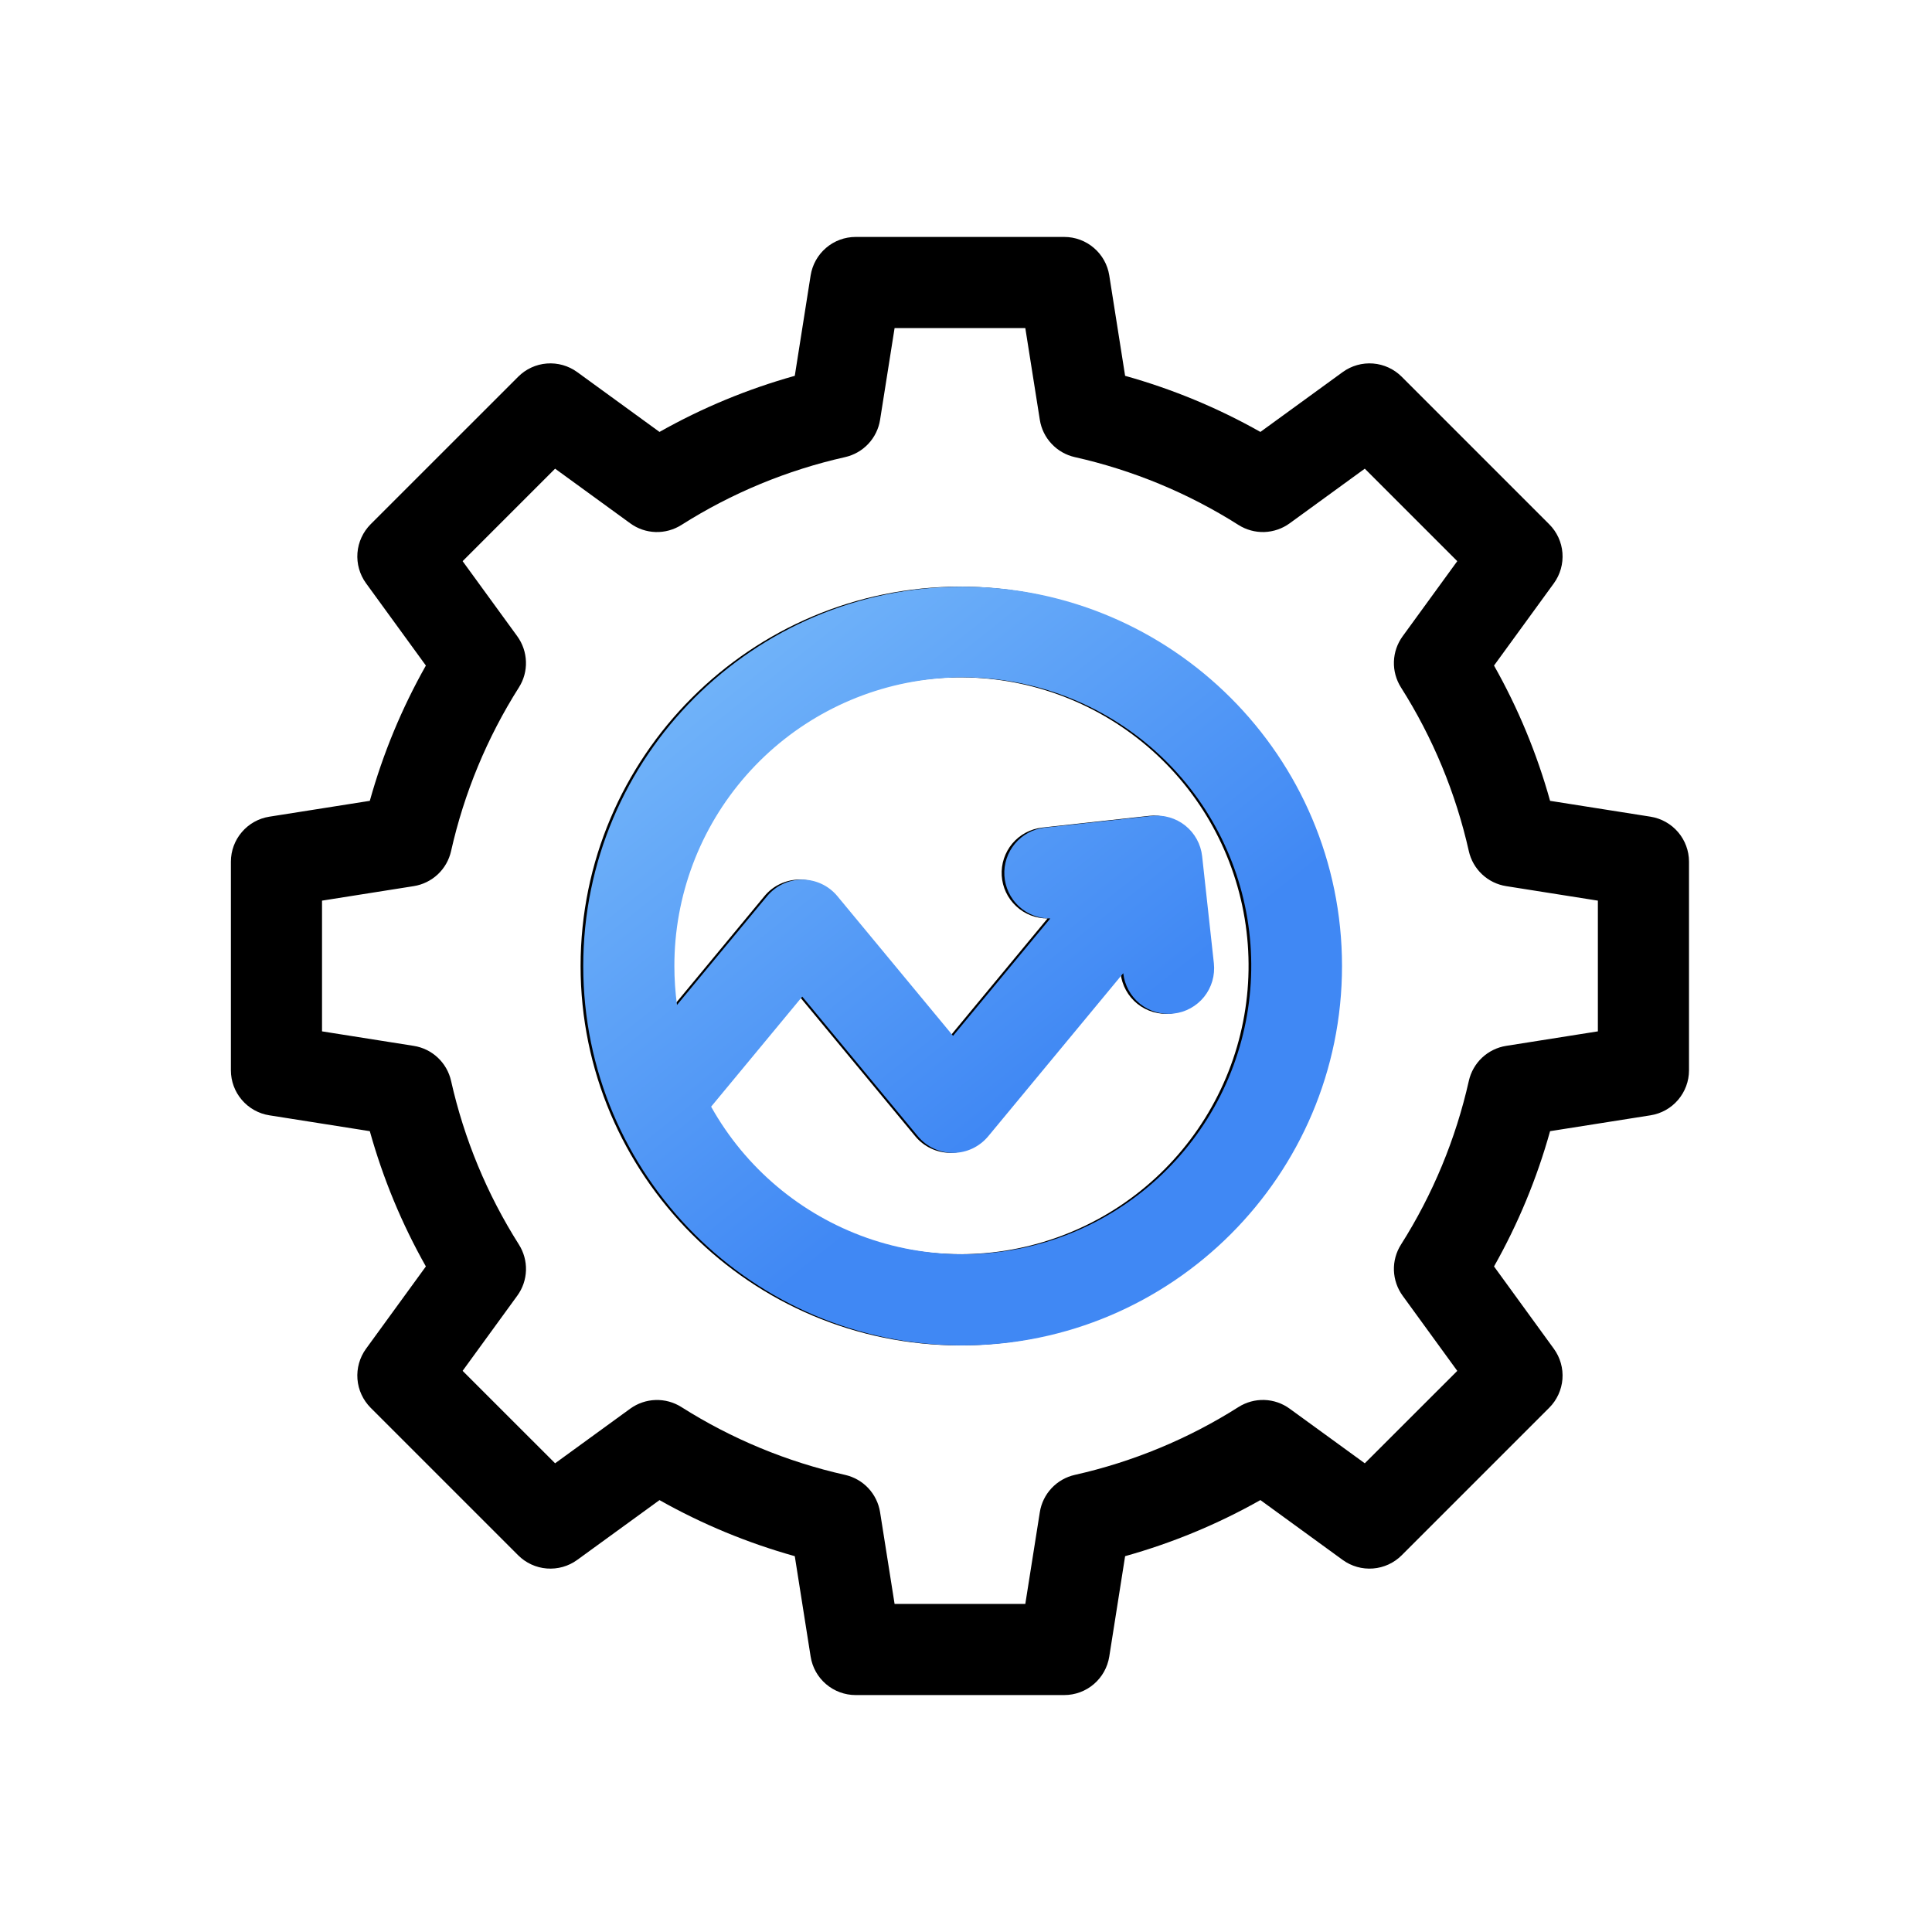 <svg width="53" height="53" viewBox="0 0 53 53" fill="none" xmlns="http://www.w3.org/2000/svg">
<g clip-path="url(#clip0_159_2589)">
<path d="M7.389 30.596L10.145 31.031C10.506 32.326 11.022 33.572 11.683 34.742L10.041 37C9.866 37.241 9.783 37.536 9.806 37.833C9.829 38.13 9.958 38.408 10.168 38.619L14.215 42.666C14.426 42.877 14.705 43.005 15.001 43.028C15.298 43.051 15.594 42.968 15.834 42.793L18.092 41.152C19.262 41.812 20.508 42.328 21.803 42.69L22.238 45.445C22.284 45.739 22.434 46.007 22.66 46.2C22.887 46.394 23.175 46.5 23.472 46.5H29.195C29.493 46.5 29.781 46.394 30.007 46.2C30.233 46.007 30.383 45.739 30.43 45.445L30.865 42.69C32.16 42.328 33.406 41.812 34.576 41.151L36.833 42.793C37.074 42.968 37.37 43.051 37.666 43.028C37.963 43.005 38.242 42.876 38.452 42.666L42.499 38.619C42.71 38.408 42.838 38.129 42.862 37.833C42.885 37.536 42.801 37.24 42.626 37L40.985 34.742C41.646 33.572 42.162 32.326 42.523 31.031L45.279 30.596C45.573 30.549 45.841 30.4 46.034 30.173C46.227 29.947 46.334 29.659 46.334 29.362V23.639C46.334 23.341 46.227 23.053 46.034 22.827C45.841 22.601 45.573 22.451 45.279 22.404L42.523 21.969C42.162 20.674 41.646 19.428 40.985 18.258L42.627 16.001C42.802 15.76 42.885 15.464 42.862 15.168C42.839 14.871 42.71 14.592 42.499 14.382L38.453 10.335C38.242 10.124 37.964 9.996 37.667 9.972C37.37 9.949 37.075 10.032 36.834 10.207L34.576 11.849C33.406 11.188 32.16 10.672 30.865 10.31L30.43 7.555C30.384 7.261 30.234 6.993 30.007 6.8C29.781 6.606 29.493 6.5 29.195 6.5H23.473C23.175 6.5 22.887 6.606 22.661 6.8C22.435 6.993 22.285 7.261 22.238 7.555L21.803 10.31C20.508 10.672 19.262 11.188 18.092 11.849L15.834 10.207C15.593 10.032 15.298 9.949 15.001 9.972C14.704 9.995 14.425 10.124 14.215 10.335L10.168 14.381C9.958 14.592 9.829 14.871 9.806 15.167C9.783 15.464 9.866 15.759 10.041 16L11.683 18.258C11.022 19.428 10.506 20.674 10.145 21.969L7.389 22.404C7.095 22.45 6.827 22.6 6.634 22.827C6.44 23.053 6.334 23.341 6.334 23.639L6.334 29.361C6.334 29.659 6.44 29.947 6.634 30.173C6.827 30.4 7.095 30.55 7.389 30.596ZM8.834 24.707L11.35 24.309C11.597 24.27 11.827 24.157 12.01 23.986C12.192 23.815 12.319 23.593 12.374 23.348C12.732 21.756 13.361 20.237 14.235 18.858C14.369 18.647 14.437 18.4 14.428 18.149C14.42 17.899 14.337 17.657 14.19 17.454L12.691 15.394L15.228 12.857L17.289 14.356C17.491 14.504 17.733 14.587 17.984 14.595C18.234 14.603 18.481 14.535 18.693 14.401C20.071 13.527 21.59 12.898 23.183 12.54C23.427 12.485 23.649 12.358 23.82 12.176C23.992 11.993 24.104 11.763 24.143 11.516L24.541 9H28.127L28.525 11.516C28.564 11.763 28.676 11.993 28.848 12.175C29.019 12.358 29.241 12.485 29.485 12.54C31.078 12.898 32.597 13.527 33.975 14.401C34.187 14.535 34.434 14.603 34.684 14.595C34.934 14.586 35.177 14.503 35.379 14.356L37.44 12.857L39.977 15.394L38.478 17.455C38.331 17.657 38.247 17.899 38.239 18.15C38.231 18.4 38.299 18.647 38.433 18.859C39.307 20.237 39.936 21.756 40.294 23.349C40.349 23.593 40.476 23.815 40.658 23.986C40.841 24.158 41.071 24.27 41.318 24.309L43.834 24.707V28.293L41.318 28.691C41.071 28.73 40.841 28.843 40.658 29.014C40.476 29.185 40.349 29.407 40.294 29.652C39.936 31.244 39.307 32.763 38.433 34.142C38.299 34.353 38.231 34.6 38.239 34.851C38.248 35.101 38.331 35.343 38.478 35.545L39.977 37.607L37.44 40.142L35.379 38.644C35.177 38.496 34.934 38.413 34.684 38.405C34.434 38.397 34.187 38.465 33.975 38.599C32.597 39.473 31.078 40.102 29.485 40.46C29.241 40.515 29.019 40.642 28.848 40.824C28.676 41.007 28.564 41.237 28.525 41.484L28.127 44H24.541L24.143 41.484C24.104 41.237 23.991 41.007 23.82 40.824C23.649 40.642 23.427 40.515 23.182 40.46C21.59 40.102 20.071 39.473 18.692 38.599C18.48 38.465 18.234 38.398 17.983 38.406C17.733 38.414 17.491 38.497 17.288 38.644L15.228 40.142L12.691 37.606L14.19 35.545C14.338 35.343 14.421 35.1 14.429 34.85C14.437 34.6 14.369 34.353 14.235 34.141C13.361 32.763 12.732 31.244 12.374 29.651C12.319 29.407 12.192 29.185 12.01 29.014C11.827 28.842 11.597 28.73 11.35 28.691L8.834 28.293V24.707ZM26.334 36.907C32.073 36.907 36.741 32.239 36.741 26.5C36.741 20.762 32.073 16.093 26.334 16.093C20.595 16.093 15.927 20.761 15.927 26.5C15.927 32.239 20.595 36.907 26.334 36.907ZM18.427 26.5C18.425 24.576 19.125 22.716 20.396 21.271C21.666 19.825 23.42 18.892 25.328 18.646C27.237 18.4 29.17 18.858 30.765 19.935C32.361 21.011 33.509 22.632 33.995 24.494C34.481 26.356 34.273 28.332 33.407 30.051C32.542 31.77 31.081 33.115 29.295 33.834C27.51 34.553 25.524 34.596 23.709 33.957C21.894 33.317 20.374 32.038 19.434 30.358L21.934 27.339L25.109 31.172C25.226 31.314 25.373 31.427 25.54 31.506C25.706 31.584 25.888 31.625 26.072 31.625C26.256 31.625 26.437 31.584 26.604 31.506C26.77 31.427 26.917 31.314 27.035 31.172L30.741 26.696V26.698C30.759 26.861 30.809 27.019 30.888 27.163C30.967 27.307 31.073 27.434 31.201 27.537C31.329 27.639 31.476 27.716 31.634 27.762C31.791 27.808 31.956 27.822 32.12 27.805C32.283 27.787 32.441 27.737 32.585 27.658C32.729 27.579 32.856 27.473 32.958 27.345C33.061 27.216 33.138 27.07 33.184 26.912C33.23 26.754 33.244 26.589 33.226 26.426L32.905 23.488C32.869 23.159 32.703 22.857 32.445 22.649C32.186 22.442 31.856 22.345 31.526 22.381L28.589 22.703C28.27 22.739 27.978 22.895 27.771 23.14C27.565 23.386 27.461 23.701 27.48 24.02C27.499 24.34 27.641 24.64 27.875 24.859C28.109 25.078 28.418 25.198 28.738 25.195L26.072 28.415L22.897 24.582C22.78 24.44 22.633 24.326 22.467 24.248C22.3 24.17 22.119 24.129 21.935 24.129C21.751 24.129 21.569 24.17 21.403 24.248C21.236 24.326 21.089 24.44 20.972 24.582L18.499 27.568C18.451 27.214 18.427 26.857 18.427 26.5Z" fill="black"/>
<path d="M26.407 36.908C32.146 36.908 36.815 32.239 36.815 26.501C36.815 20.762 32.146 16.094 26.407 16.094C20.669 16.094 16 20.762 16 26.501C16 32.24 20.669 36.908 26.407 36.908ZM18.5 26.501C18.498 24.576 19.198 22.718 20.469 21.272C21.739 19.826 23.493 18.893 25.402 18.647C27.31 18.401 29.243 18.86 30.838 19.936C32.434 21.012 33.582 22.633 34.069 24.495C34.555 26.357 34.346 28.333 33.481 30.052C32.616 31.771 31.154 33.116 29.369 33.835C27.584 34.554 25.598 34.597 23.782 33.958C21.967 33.318 20.448 32.039 19.508 30.359L22.008 27.34L25.182 31.173C25.3 31.314 25.447 31.428 25.613 31.507C25.779 31.585 25.961 31.626 26.145 31.626C26.329 31.626 26.511 31.585 26.677 31.507C26.843 31.428 26.99 31.314 27.108 31.173L30.814 26.697V26.699C30.832 26.862 30.882 27.02 30.961 27.164C31.04 27.308 31.146 27.435 31.274 27.538C31.402 27.64 31.549 27.717 31.707 27.763C31.865 27.809 32.03 27.823 32.193 27.805C32.356 27.788 32.514 27.738 32.658 27.659C32.802 27.58 32.929 27.474 33.032 27.346C33.135 27.218 33.211 27.07 33.257 26.913C33.303 26.755 33.317 26.59 33.3 26.427L32.978 23.489C32.942 23.16 32.777 22.858 32.518 22.65C32.26 22.443 31.929 22.346 31.6 22.382L28.662 22.704C28.344 22.74 28.051 22.896 27.845 23.142C27.638 23.387 27.534 23.702 27.553 24.021C27.573 24.341 27.714 24.641 27.948 24.86C28.182 25.079 28.491 25.199 28.812 25.196L26.145 28.416L22.971 24.583C22.853 24.441 22.706 24.327 22.54 24.249C22.373 24.171 22.192 24.13 22.008 24.13C21.824 24.13 21.642 24.171 21.476 24.249C21.31 24.327 21.163 24.441 21.045 24.583L18.572 27.569C18.524 27.215 18.5 26.858 18.5 26.501Z" fill="url(#paint0_linear_159_2589)"/>
</g>
<defs>
<linearGradient id="paint0_linear_159_2589" x1="17.096" y1="14.724" x2="28.872" y2="29.514" gradientUnits="userSpaceOnUse">
<stop stop-color="#7FC0FB"/>
<stop offset="1" stop-color="#4088F4"/>
</linearGradient>
<clipPath id="clip0_159_2589">
<rect width="40" height="40" fill="white" transform="translate(6.334 6.5)"/>
</clipPath>
</defs>
</svg>
